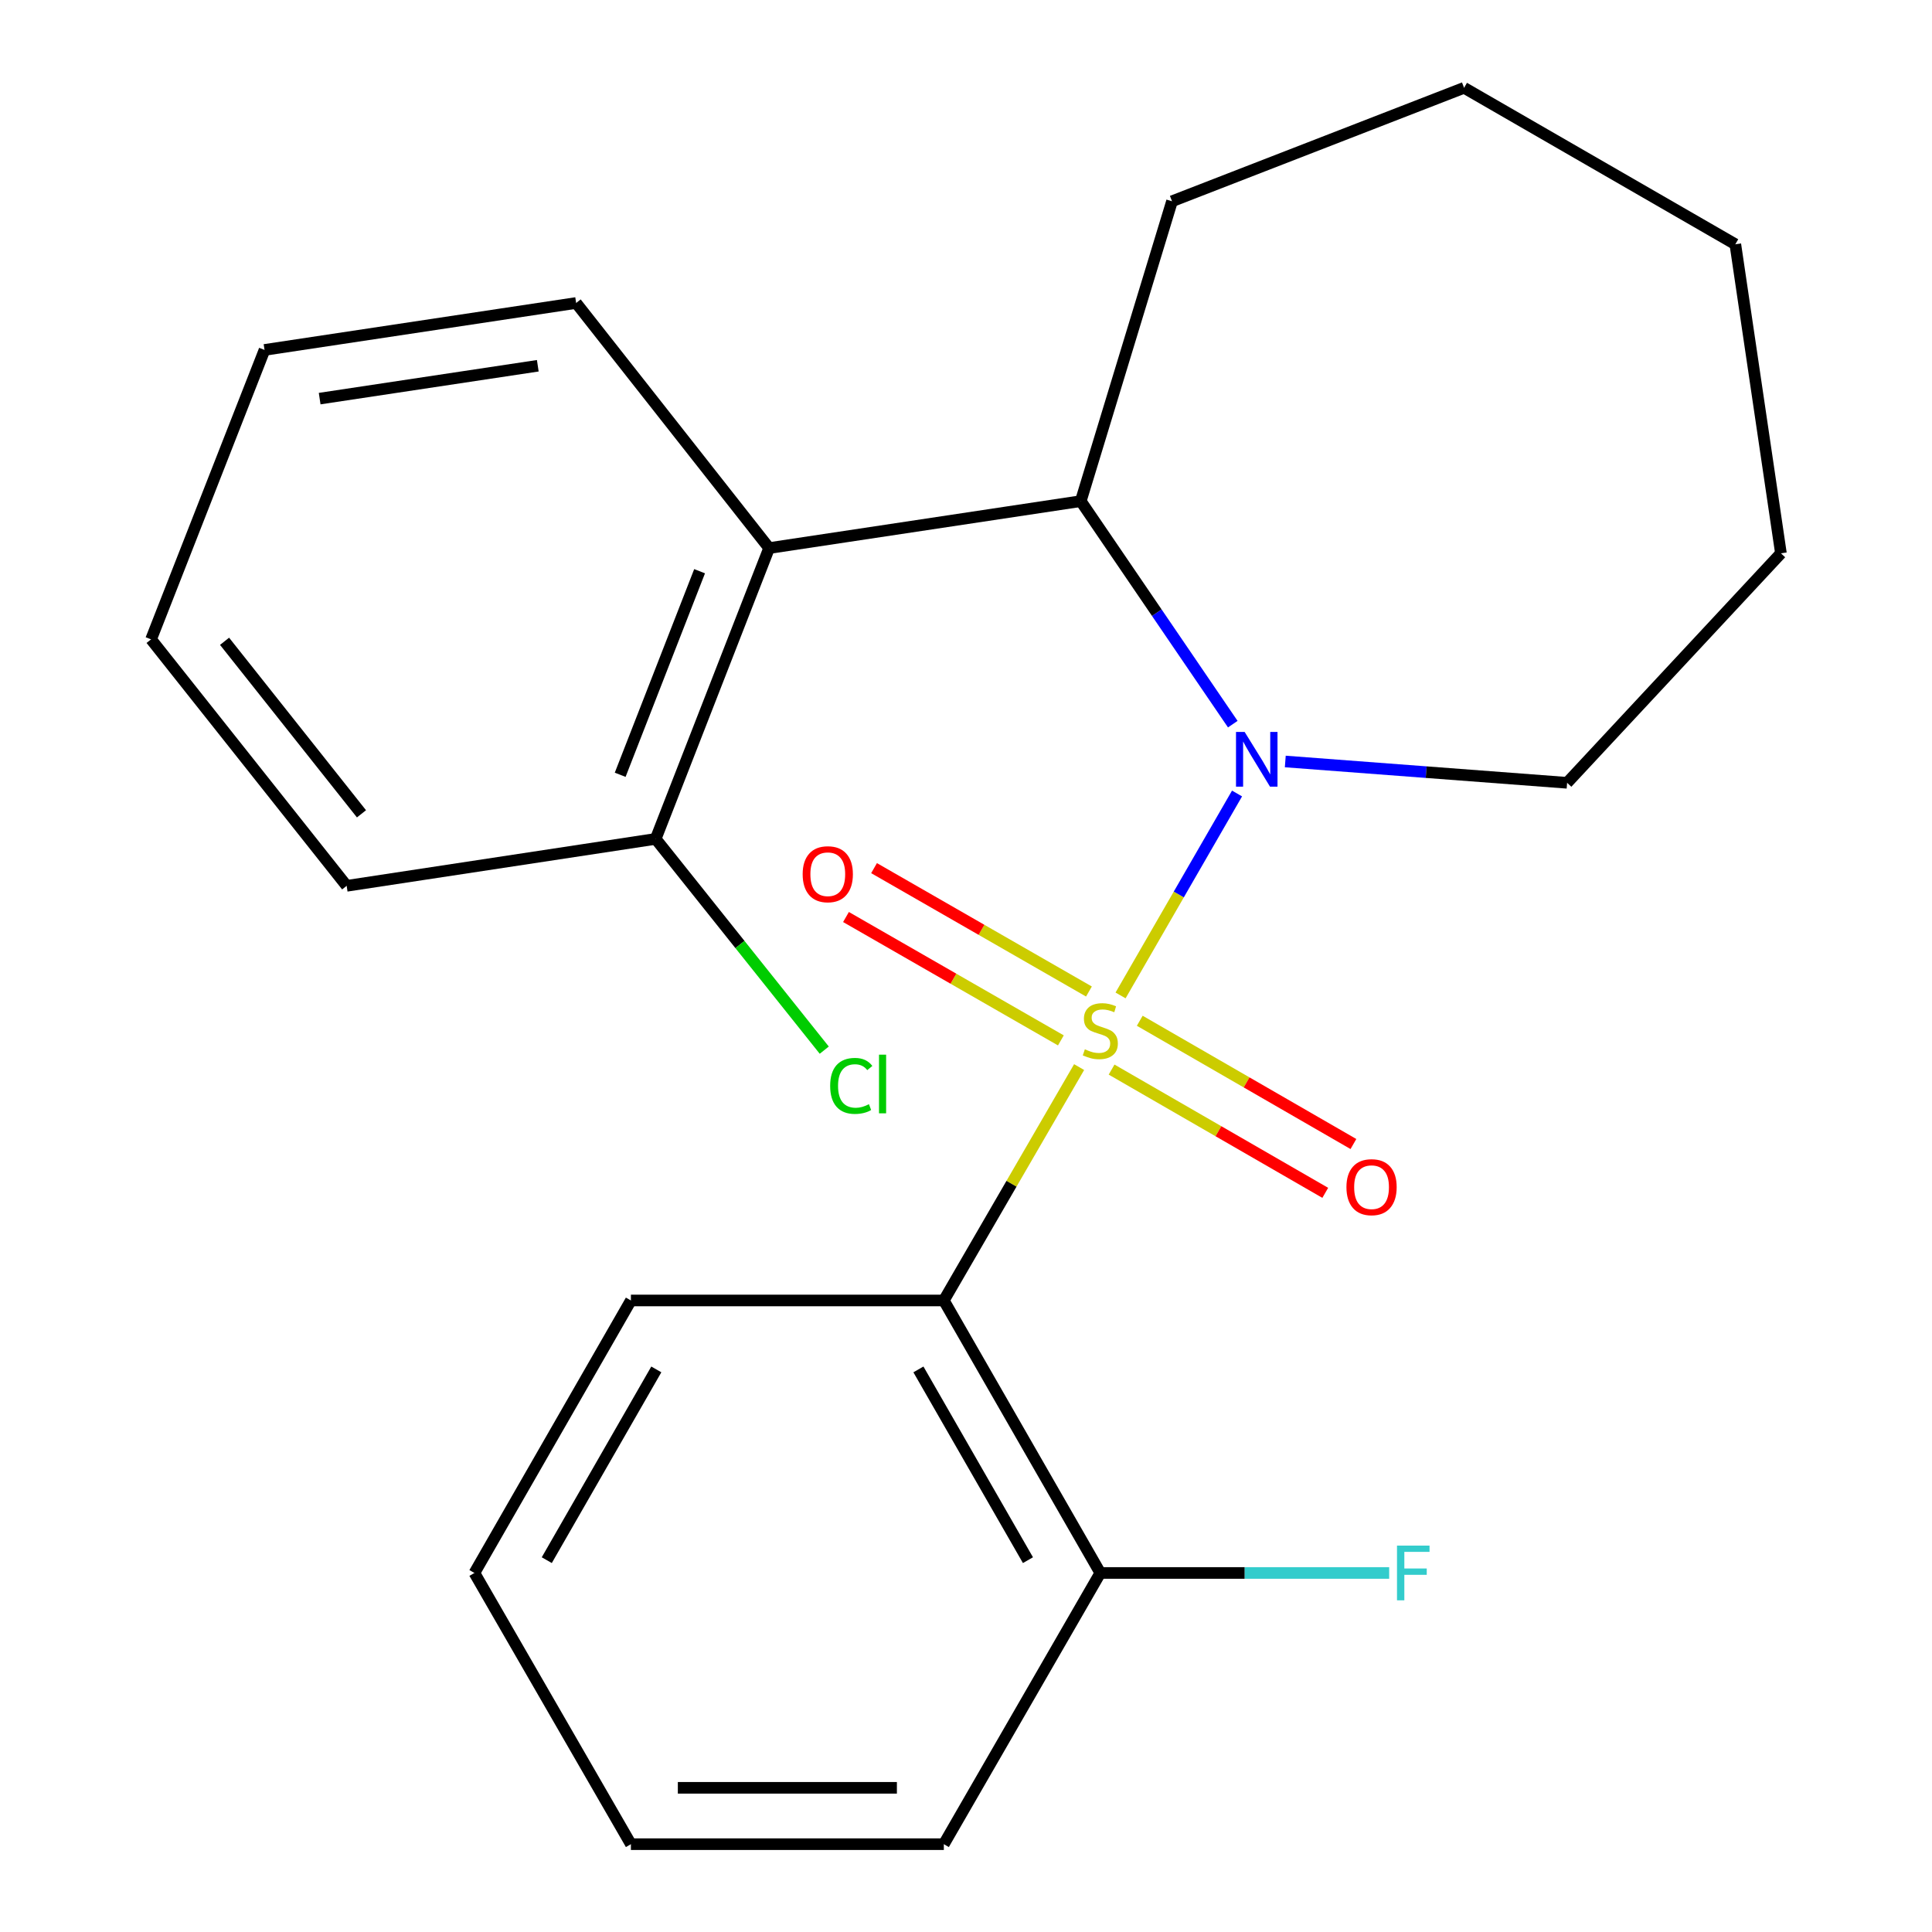 <?xml version='1.0' encoding='iso-8859-1'?>
<svg version='1.1' baseProfile='full'
              xmlns='http://www.w3.org/2000/svg'
                      xmlns:rdkit='http://www.rdkit.org/xml'
                      xmlns:xlink='http://www.w3.org/1999/xlink'
                  xml:space='preserve'
width='1000px' height='1000px' viewBox='0 0 1000 1000'>
<!-- END OF HEADER -->
<rect style='opacity:1.0;fill:#FFFFFF;stroke:none' width='1000' height='1000' x='0' y='0'> </rect>
<path class='bond-0' d='M 579.999,515.234 L 610.145,462.973' style='fill:none;fill-rule:evenodd;stroke:#CCCC00;stroke-width:6px;stroke-linecap:butt;stroke-linejoin:miter;stroke-opacity:1' />
<path class='bond-0' d='M 610.145,462.973 L 640.291,410.712' style='fill:none;fill-rule:evenodd;stroke:#0000FF;stroke-width:6px;stroke-linecap:butt;stroke-linejoin:miter;stroke-opacity:1' />
<path class='bond-1' d='M 558.551,552.323 L 523.538,612.722' style='fill:none;fill-rule:evenodd;stroke:#CCCC00;stroke-width:6px;stroke-linecap:butt;stroke-linejoin:miter;stroke-opacity:1' />
<path class='bond-1' d='M 523.538,612.722 L 488.525,673.121' style='fill:none;fill-rule:evenodd;stroke:#000000;stroke-width:6px;stroke-linecap:butt;stroke-linejoin:miter;stroke-opacity:1' />
<path class='bond-4' d='M 563.634,513.206 L 508.021,481.275' style='fill:none;fill-rule:evenodd;stroke:#CCCC00;stroke-width:6px;stroke-linecap:butt;stroke-linejoin:miter;stroke-opacity:1' />
<path class='bond-4' d='M 508.021,481.275 L 452.408,449.343' style='fill:none;fill-rule:evenodd;stroke:#FF0000;stroke-width:6px;stroke-linecap:butt;stroke-linejoin:miter;stroke-opacity:1' />
<path class='bond-4' d='M 549.107,538.507 L 493.494,506.576' style='fill:none;fill-rule:evenodd;stroke:#CCCC00;stroke-width:6px;stroke-linecap:butt;stroke-linejoin:miter;stroke-opacity:1' />
<path class='bond-4' d='M 493.494,506.576 L 437.881,474.644' style='fill:none;fill-rule:evenodd;stroke:#FF0000;stroke-width:6px;stroke-linecap:butt;stroke-linejoin:miter;stroke-opacity:1' />
<path class='bond-5' d='M 575.36,553.617 L 630.656,585.516' style='fill:none;fill-rule:evenodd;stroke:#CCCC00;stroke-width:6px;stroke-linecap:butt;stroke-linejoin:miter;stroke-opacity:1' />
<path class='bond-5' d='M 630.656,585.516 L 685.951,617.415' style='fill:none;fill-rule:evenodd;stroke:#FF0000;stroke-width:6px;stroke-linecap:butt;stroke-linejoin:miter;stroke-opacity:1' />
<path class='bond-5' d='M 589.939,528.345 L 645.234,560.245' style='fill:none;fill-rule:evenodd;stroke:#CCCC00;stroke-width:6px;stroke-linecap:butt;stroke-linejoin:miter;stroke-opacity:1' />
<path class='bond-5' d='M 645.234,560.245 L 700.53,592.144' style='fill:none;fill-rule:evenodd;stroke:#FF0000;stroke-width:6px;stroke-linecap:butt;stroke-linejoin:miter;stroke-opacity:1' />
<path class='bond-2' d='M 638.086,374.822 L 598.745,317.105' style='fill:none;fill-rule:evenodd;stroke:#0000FF;stroke-width:6px;stroke-linecap:butt;stroke-linejoin:miter;stroke-opacity:1' />
<path class='bond-2' d='M 598.745,317.105 L 559.403,259.388' style='fill:none;fill-rule:evenodd;stroke:#000000;stroke-width:6px;stroke-linecap:butt;stroke-linejoin:miter;stroke-opacity:1' />
<path class='bond-8' d='M 665.262,394.143 L 738.198,399.662' style='fill:none;fill-rule:evenodd;stroke:#0000FF;stroke-width:6px;stroke-linecap:butt;stroke-linejoin:miter;stroke-opacity:1' />
<path class='bond-8' d='M 738.198,399.662 L 811.134,405.181' style='fill:none;fill-rule:evenodd;stroke:#000000;stroke-width:6px;stroke-linecap:butt;stroke-linejoin:miter;stroke-opacity:1' />
<path class='bond-6' d='M 488.525,673.121 L 569.517,814.165' style='fill:none;fill-rule:evenodd;stroke:#000000;stroke-width:6px;stroke-linecap:butt;stroke-linejoin:miter;stroke-opacity:1' />
<path class='bond-6' d='M 475.373,708.806 L 532.068,807.537' style='fill:none;fill-rule:evenodd;stroke:#000000;stroke-width:6px;stroke-linecap:butt;stroke-linejoin:miter;stroke-opacity:1' />
<path class='bond-11' d='M 488.525,673.121 L 326.555,673.121' style='fill:none;fill-rule:evenodd;stroke:#000000;stroke-width:6px;stroke-linecap:butt;stroke-linejoin:miter;stroke-opacity:1' />
<path class='bond-3' d='M 559.403,259.388 L 398.098,283.684' style='fill:none;fill-rule:evenodd;stroke:#000000;stroke-width:6px;stroke-linecap:butt;stroke-linejoin:miter;stroke-opacity:1' />
<path class='bond-13' d='M 559.403,259.388 L 606.634,104.177' style='fill:none;fill-rule:evenodd;stroke:#000000;stroke-width:6px;stroke-linecap:butt;stroke-linejoin:miter;stroke-opacity:1' />
<path class='bond-7' d='M 398.098,283.684 L 339.376,434.211' style='fill:none;fill-rule:evenodd;stroke:#000000;stroke-width:6px;stroke-linecap:butt;stroke-linejoin:miter;stroke-opacity:1' />
<path class='bond-7' d='M 362.11,295.66 L 321.004,401.028' style='fill:none;fill-rule:evenodd;stroke:#000000;stroke-width:6px;stroke-linecap:butt;stroke-linejoin:miter;stroke-opacity:1' />
<path class='bond-12' d='M 398.098,283.684 L 298.207,156.822' style='fill:none;fill-rule:evenodd;stroke:#000000;stroke-width:6px;stroke-linecap:butt;stroke-linejoin:miter;stroke-opacity:1' />
<path class='bond-9' d='M 569.517,814.165 L 644.275,814.165' style='fill:none;fill-rule:evenodd;stroke:#000000;stroke-width:6px;stroke-linecap:butt;stroke-linejoin:miter;stroke-opacity:1' />
<path class='bond-9' d='M 644.275,814.165 L 719.033,814.165' style='fill:none;fill-rule:evenodd;stroke:#33CCCC;stroke-width:6px;stroke-linecap:butt;stroke-linejoin:miter;stroke-opacity:1' />
<path class='bond-14' d='M 569.517,814.165 L 488.525,954.545' style='fill:none;fill-rule:evenodd;stroke:#000000;stroke-width:6px;stroke-linecap:butt;stroke-linejoin:miter;stroke-opacity:1' />
<path class='bond-10' d='M 339.376,434.211 L 383.005,488.883' style='fill:none;fill-rule:evenodd;stroke:#000000;stroke-width:6px;stroke-linecap:butt;stroke-linejoin:miter;stroke-opacity:1' />
<path class='bond-10' d='M 383.005,488.883 L 426.634,543.555' style='fill:none;fill-rule:evenodd;stroke:#00CC00;stroke-width:6px;stroke-linecap:butt;stroke-linejoin:miter;stroke-opacity:1' />
<path class='bond-15' d='M 339.376,434.211 L 179.432,458.507' style='fill:none;fill-rule:evenodd;stroke:#000000;stroke-width:6px;stroke-linecap:butt;stroke-linejoin:miter;stroke-opacity:1' />
<path class='bond-16' d='M 811.134,405.181 L 921.805,286.391' style='fill:none;fill-rule:evenodd;stroke:#000000;stroke-width:6px;stroke-linecap:butt;stroke-linejoin:miter;stroke-opacity:1' />
<path class='bond-17' d='M 326.555,673.121 L 245.562,814.165' style='fill:none;fill-rule:evenodd;stroke:#000000;stroke-width:6px;stroke-linecap:butt;stroke-linejoin:miter;stroke-opacity:1' />
<path class='bond-17' d='M 339.706,708.806 L 283.011,807.537' style='fill:none;fill-rule:evenodd;stroke:#000000;stroke-width:6px;stroke-linecap:butt;stroke-linejoin:miter;stroke-opacity:1' />
<path class='bond-18' d='M 298.207,156.822 L 136.918,181.118' style='fill:none;fill-rule:evenodd;stroke:#000000;stroke-width:6px;stroke-linecap:butt;stroke-linejoin:miter;stroke-opacity:1' />
<path class='bond-18' d='M 278.359,189.316 L 165.457,206.323' style='fill:none;fill-rule:evenodd;stroke:#000000;stroke-width:6px;stroke-linecap:butt;stroke-linejoin:miter;stroke-opacity:1' />
<path class='bond-19' d='M 606.634,104.177 L 757.809,45.455' style='fill:none;fill-rule:evenodd;stroke:#000000;stroke-width:6px;stroke-linecap:butt;stroke-linejoin:miter;stroke-opacity:1' />
<path class='bond-23' d='M 488.525,954.545 L 326.555,954.545' style='fill:none;fill-rule:evenodd;stroke:#000000;stroke-width:6px;stroke-linecap:butt;stroke-linejoin:miter;stroke-opacity:1' />
<path class='bond-23' d='M 464.229,925.371 L 350.85,925.371' style='fill:none;fill-rule:evenodd;stroke:#000000;stroke-width:6px;stroke-linecap:butt;stroke-linejoin:miter;stroke-opacity:1' />
<path class='bond-25' d='M 179.432,458.507 L 78.195,330.931' style='fill:none;fill-rule:evenodd;stroke:#000000;stroke-width:6px;stroke-linecap:butt;stroke-linejoin:miter;stroke-opacity:1' />
<path class='bond-25' d='M 187.1,421.235 L 116.234,331.932' style='fill:none;fill-rule:evenodd;stroke:#000000;stroke-width:6px;stroke-linecap:butt;stroke-linejoin:miter;stroke-opacity:1' />
<path class='bond-22' d='M 921.805,286.391 L 898.205,126.431' style='fill:none;fill-rule:evenodd;stroke:#000000;stroke-width:6px;stroke-linecap:butt;stroke-linejoin:miter;stroke-opacity:1' />
<path class='bond-21' d='M 245.562,814.165 L 326.555,954.545' style='fill:none;fill-rule:evenodd;stroke:#000000;stroke-width:6px;stroke-linecap:butt;stroke-linejoin:miter;stroke-opacity:1' />
<path class='bond-20' d='M 136.918,181.118 L 78.195,330.931' style='fill:none;fill-rule:evenodd;stroke:#000000;stroke-width:6px;stroke-linecap:butt;stroke-linejoin:miter;stroke-opacity:1' />
<path class='bond-24' d='M 757.809,45.455 L 898.205,126.431' style='fill:none;fill-rule:evenodd;stroke:#000000;stroke-width:6px;stroke-linecap:butt;stroke-linejoin:miter;stroke-opacity:1' />
<path  class='atom-0' d='M 561.517 543.125
Q 561.837 543.245, 563.157 543.805
Q 564.477 544.365, 565.917 544.725
Q 567.397 545.045, 568.837 545.045
Q 571.517 545.045, 573.077 543.765
Q 574.637 542.445, 574.637 540.165
Q 574.637 538.605, 573.837 537.645
Q 573.077 536.685, 571.877 536.165
Q 570.677 535.645, 568.677 535.045
Q 566.157 534.285, 564.637 533.565
Q 563.157 532.845, 562.077 531.325
Q 561.037 529.805, 561.037 527.245
Q 561.037 523.685, 563.437 521.485
Q 565.877 519.285, 570.677 519.285
Q 573.957 519.285, 577.677 520.845
L 576.757 523.925
Q 573.357 522.525, 570.797 522.525
Q 568.037 522.525, 566.517 523.685
Q 564.997 524.805, 565.037 526.765
Q 565.037 528.285, 565.797 529.205
Q 566.597 530.125, 567.717 530.645
Q 568.877 531.165, 570.797 531.765
Q 573.357 532.565, 574.877 533.365
Q 576.397 534.165, 577.477 535.805
Q 578.597 537.405, 578.597 540.165
Q 578.597 544.085, 575.957 546.205
Q 573.357 548.285, 568.997 548.285
Q 566.477 548.285, 564.557 547.725
Q 562.677 547.205, 560.437 546.285
L 561.517 543.125
' fill='#CCCC00'/>
<path  class='atom-1' d='M 644.234 378.865
L 653.514 393.865
Q 654.434 395.345, 655.914 398.025
Q 657.394 400.705, 657.474 400.865
L 657.474 378.865
L 661.234 378.865
L 661.234 407.185
L 657.354 407.185
L 647.394 390.785
Q 646.234 388.865, 644.994 386.665
Q 643.794 384.465, 643.434 383.785
L 643.434 407.185
L 639.754 407.185
L 639.754 378.865
L 644.234 378.865
' fill='#0000FF'/>
<path  class='atom-5' d='M 415.457 452.492
Q 415.457 445.692, 418.817 441.892
Q 422.177 438.092, 428.457 438.092
Q 434.737 438.092, 438.097 441.892
Q 441.457 445.692, 441.457 452.492
Q 441.457 459.372, 438.057 463.292
Q 434.657 467.172, 428.457 467.172
Q 422.217 467.172, 418.817 463.292
Q 415.457 459.412, 415.457 452.492
M 428.457 463.972
Q 432.777 463.972, 435.097 461.092
Q 437.457 458.172, 437.457 452.492
Q 437.457 446.932, 435.097 444.132
Q 432.777 441.292, 428.457 441.292
Q 424.137 441.292, 421.777 444.092
Q 419.457 446.892, 419.457 452.492
Q 419.457 458.212, 421.777 461.092
Q 424.137 463.972, 428.457 463.972
' fill='#FF0000'/>
<path  class='atom-6' d='M 696.914 614.478
Q 696.914 607.678, 700.274 603.878
Q 703.634 600.078, 709.914 600.078
Q 716.194 600.078, 719.554 603.878
Q 722.914 607.678, 722.914 614.478
Q 722.914 621.358, 719.514 625.278
Q 716.114 629.158, 709.914 629.158
Q 703.674 629.158, 700.274 625.278
Q 696.914 621.398, 696.914 614.478
M 709.914 625.958
Q 714.234 625.958, 716.554 623.078
Q 718.914 620.158, 718.914 614.478
Q 718.914 608.918, 716.554 606.118
Q 714.234 603.278, 709.914 603.278
Q 705.594 603.278, 703.234 606.078
Q 700.914 608.878, 700.914 614.478
Q 700.914 620.198, 703.234 623.078
Q 705.594 625.958, 709.914 625.958
' fill='#FF0000'/>
<path  class='atom-10' d='M 723.083 800.005
L 739.923 800.005
L 739.923 803.245
L 726.883 803.245
L 726.883 811.845
L 738.483 811.845
L 738.483 815.125
L 726.883 815.125
L 726.883 828.325
L 723.083 828.325
L 723.083 800.005
' fill='#33CCCC'/>
<path  class='atom-11' d='M 429.693 562.053
Q 429.693 555.013, 432.973 551.333
Q 436.293 547.613, 442.573 547.613
Q 448.413 547.613, 451.533 551.733
L 448.893 553.893
Q 446.613 550.893, 442.573 550.893
Q 438.293 550.893, 436.013 553.773
Q 433.773 556.613, 433.773 562.053
Q 433.773 567.653, 436.093 570.533
Q 438.453 573.413, 443.013 573.413
Q 446.133 573.413, 449.773 571.533
L 450.893 574.533
Q 449.413 575.493, 447.173 576.053
Q 444.933 576.613, 442.453 576.613
Q 436.293 576.613, 432.973 572.853
Q 429.693 569.093, 429.693 562.053
' fill='#00CC00'/>
<path  class='atom-11' d='M 454.973 545.893
L 458.653 545.893
L 458.653 576.253
L 454.973 576.253
L 454.973 545.893
' fill='#00CC00'/>
</svg>
